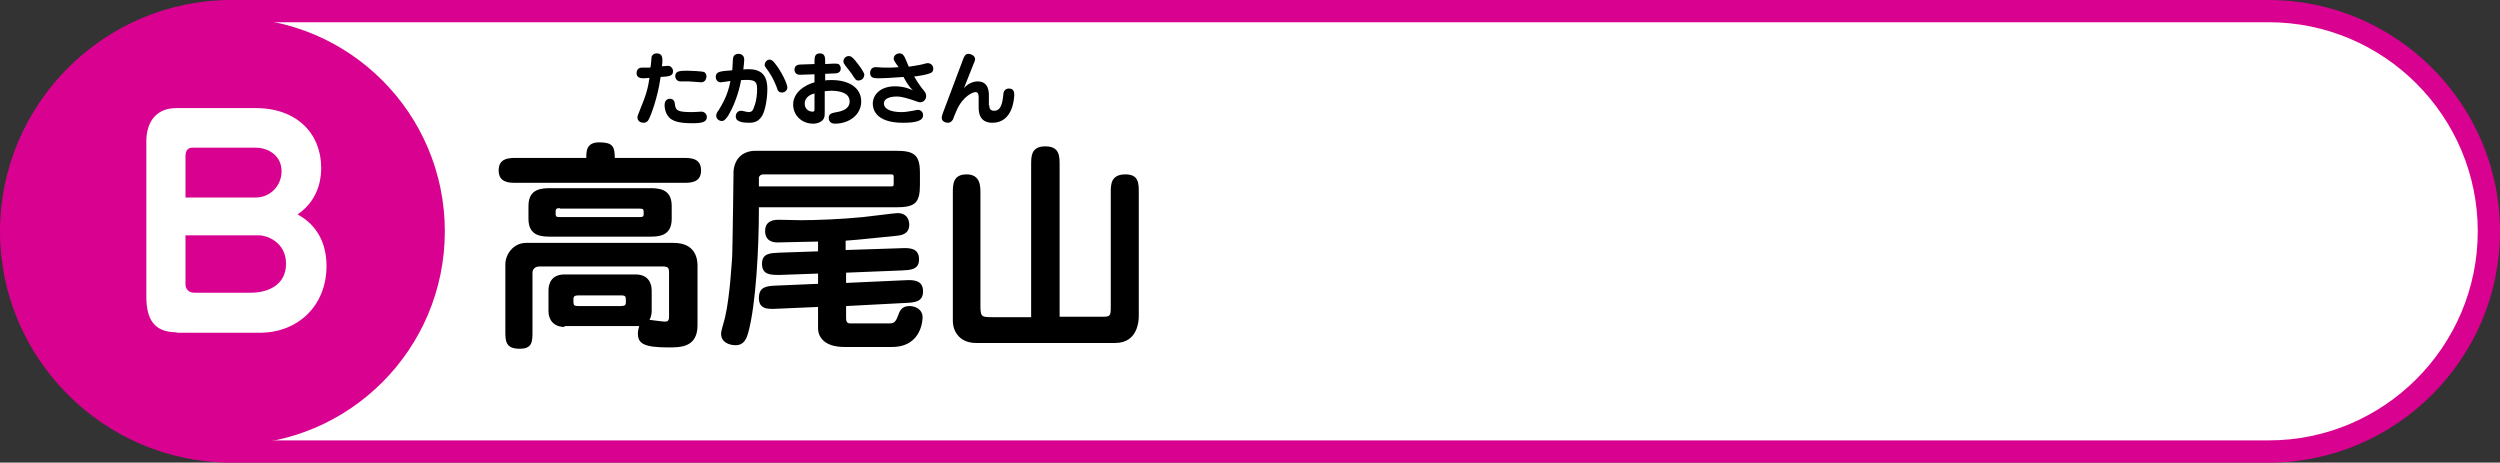 <?xml version="1.0" encoding="utf-8"?>
<!-- Generator: Adobe Illustrator 26.0.3, SVG Export Plug-In . SVG Version: 6.00 Build 0)  -->
<svg version="1.1" id="レイヤー_1" xmlns="http://www.w3.org/2000/svg" xmlns:xlink="http://www.w3.org/1999/xlink" x="0px"
	 y="0px" viewBox="0 0 562 104" style="enable-background:new 0 0 562 104;" xml:space="preserve">
<rect x="0" y="0" width="562" height="104" fill="#333333" stroke="none"/>
<style type="text/css">
	.st0{fill:#FFFFFF;}
	.st1{fill:#D90190;}
</style>
<g>
	<g>
		<g>
			<path class="st0" d="M52,101.5C24.7,101.5,2.5,79.3,2.5,52S24.7,2.5,52,2.5h458c27.3,0,49.5,22.2,49.5,49.5s-22.2,49.5-49.5,49.5
				H52z"/>
			<path class="st1" d="M510,5c25.9,0,47,21.1,47,47s-21.1,47-47,47H52C26.1,99,5,77.9,5,52S26.1,5,52,5H510 M510,0H52
				C23.4,0,0,23.4,0,52s23.4,52,52,52h458c28.6,0,52-23.4,52-52S538.6,0,510,0L510,0z"/>
		</g>
	</g>
	<circle class="st1" cx="52" cy="52" r="48"/>
	<g>
		<g>
			<path d="M146.5,12.7c0.1-0.2,0.3-0.7,1.2-0.7c1.2,0,1.2,1.1,1.2,1.5c0,0.4,0,0.9-0.1,1.4c0.2,0,1.2-0.1,1.4-0.1
				c0.6,0,1.1,0.6,1.1,1.2c0,1.1-0.9,1.2-2.8,1.3c-0.6,4.6-2.3,9-2.7,9.6c-0.3,0.6-0.8,0.7-1.1,0.7c-0.6,0-1.4-0.3-1.4-1.2
				c0-0.3,0.1-0.5,0.6-1.8c1.4-3.3,1.8-5,2.1-7.1c-0.4,0-0.8,0.1-1.2,0.1c-0.6,0-1.7,0-1.7-1.2c0-0.5,0.3-1.2,1.2-1.2
				c0.8,0,1.2,0,1.9,0C146.4,14.6,146.4,13,146.5,12.7z M151.7,23.3c0.2,1.5,0.4,1.9,3.9,1.9c1,0,1.4-0.1,1.9-0.1c0.1,0,0.1,0,0.2,0
				c0.7,0,1.2,0.6,1.2,1.2c0,1.2-1.2,1.4-3.3,1.4c-3,0-4.1-0.5-4.7-0.9c-1.5-1-1.5-3-1.5-3.2c0-1.4,1.1-1.4,1.2-1.4
				C150.9,22.2,151.6,22.3,151.7,23.3z M157.6,18.5c-0.2,0-2.4-0.2-2.8-0.2c-0.3,0-1.5,0-1.8,0c-0.8,0-1.2-0.6-1.2-1.2
				c0-1.2,1.2-1.2,2.8-1.2c0.6,0,3.2,0.1,3.7,0.3c0.2,0.1,0.6,0.5,0.5,1.2C158.7,17.8,158.5,18.5,157.6,18.5z"/>
			<path d="M172.5,20c0,2.3-0.5,4.8-1.1,5.9c-0.7,1.2-1.5,1.7-3,1.7c-1.4,0-3-0.2-3-1.4c0-0.8,0.5-1.3,1.2-1.3
				c0.4,0,1.3,0.3,1.7,0.3c0.5,0,0.8-0.2,1-0.6c0.1-0.3,0.9-1.8,0.9-4.6c0-2.1-0.9-2.1-3.6-2c-0.2,1.2-1,4.8-2.9,8
				c-0.3,0.4-0.8,1.2-1.4,1.2c-0.7,0-1.3-0.5-1.3-1.2c0-0.4,0.2-0.8,0.6-1.3c0.7-1.2,2-3.2,2.6-6.5c-0.7,0.1-1.9,0.3-2.2,0.3
				c-0.6,0-1.1-0.5-1.1-1.2c0-1.2,0.9-1.3,3.7-1.5c0.1-0.5,0.1-2.5,0.2-2.8c0.1-0.5,0.5-0.9,1.2-0.9c0.8,0,1.3,0.5,1.3,1.3
				c0,0.5-0.1,1.3-0.2,2.2C169.8,15.4,172.5,15.7,172.5,20z M175.8,20.8c-0.8,0-1-0.5-1.2-1.2c-0.5-1.2-0.8-2-1.8-3.5
				c-0.8-1.1-0.9-1.2-0.9-1.5c0-0.6,0.5-1.2,1.1-1.2c0.5,0,0.8,0.3,1.4,1.1c1.2,1.5,2.6,4.3,2.6,5.2C177,20.2,176.5,20.8,175.8,20.8
				z"/>
			<path d="M185.5,18.1c0.3-0.1,0.8-0.1,1.5-0.1c3.8,0,6.6,1.7,6.6,4.8c0,3-2.7,5-5.9,5c-0.8,0-1.4-0.4-1.4-1.3c0-1,0.8-1.1,1.8-1.3
				c1.2-0.2,2.9-0.7,2.9-2.4c0-2.3-3.2-2.4-4.2-2.4c-0.7,0-1.1,0.1-1.4,0.1V25c0,0.9,0,1.2-0.2,1.6c-0.3,0.7-1.3,1.2-2.4,1.2
				c-2.6,0-4.5-1.9-4.5-4.3c0-2.7,2.6-4.4,4.8-5v-1.8l-3.1,0.1c-1.3,0.1-1.4-0.9-1.4-1.1c0-1.1,0.9-1.2,1.5-1.2l3-0.1v-0.5
				c0-0.9,0-1.9,1.2-1.9s1.2,1,1.2,1.9v0.5l1.9-0.1c0.7,0,0.8,0,1.1,0.1c0.3,0.2,0.5,0.6,0.5,1c0,1.1-1.1,1.1-1.4,1.1l-2.1,0.1V18.1
				z M183.1,21c-2,0.5-2.2,1.8-2.2,2.3c0,1.2,0.9,1.8,1.8,1.8c0.4,0,0.4-0.2,0.4-0.9V21z M193,18.1c-0.6,0-0.7-0.2-1.6-1.6
				c-0.3-0.4-0.4-0.5-1.4-1.8c-0.3-0.4-0.4-0.6-0.4-0.9c0-0.7,0.6-1.2,1.2-1.2c0.5,0,1,0.3,2.3,2.1c0.4,0.5,1.2,1.7,1.2,2.1
				C194.2,18,193.2,18.1,193,18.1z"/>
			<path d="M200.9,13.2c0-0.7,0.6-1.2,1.3-1.2c0.8,0,1,0.6,1.2,0.9c0.1,0.3,0.8,1.8,0.9,2.1c0.5-0.1,2.2-0.3,3.3-0.6
				c0.6-0.2,0.8-0.2,1-0.2c0.6,0,1.2,0.5,1.2,1.2c0,0.7-0.4,1-0.8,1.1c-0.7,0.3-2.6,0.6-3.5,0.7c0.4,0.7,1.1,1.8,1.8,2.7
				c0.7,0.8,0.9,1.1,0.9,1.7c0,0.7-0.5,1.4-1.4,1.4c-0.3,0-1.5-0.5-1.9-0.6c-0.4-0.1-2-0.7-3.3-0.7c-0.4,0-2.9,0-2.9,1.6
				c0,1.1,1.4,1.9,3.9,1.9c0.8,0,1.5-0.1,2.6-0.3c0.9-0.2,1-0.2,1.2-0.2c0.5,0,1.1,0.4,1.1,1.2c0,1.2-1.4,1.7-4.5,1.7
				c-6.4,0-6.8-3.3-6.8-4.3c0-1.9,1.6-3.9,5-3.9c2.1,0,3.6,0.7,4,0.9c-1-1-1.3-1.6-2.1-3c-2.6,0.2-4.7,0.3-5.4,0.3
				c-1.1,0-2.1,0-2.1-1.2c0-0.8,0.5-1.3,1.2-1.3c0.1,0,0.2,0,0.3,0c0.4,0,0.9,0.1,2.1,0.1c0.9,0,1.9,0,2.8-0.1
				C201,13.7,200.9,13.5,200.9,13.2z"/>
			<path d="M222.4,23.7c0,0.4,0,1.2,1.1,1.2c0.8,0,1.7-0.4,2-3.2c0-0.1,0.1-0.8,0.1-0.9c0.1-0.3,0.4-0.9,1.2-0.9
				c1.1,0,1.2,0.8,1.2,1.4c0,0.8-0.3,6.3-4.9,6.3c-3.1,0-3.1-2.6-3.1-3.6v-1.9c0-0.6,0-1.4-0.7-1.4c-0.6,0-2.8,0.9-4.2,4
				c-0.2,0.4-0.8,1.9-0.9,2.2c-0.1,0.1-0.4,0.7-1.1,0.7c-0.4,0-1.4-0.2-1.4-1.1c0-0.4,0.2-0.9,0.3-1.2l4.4-11.7
				c0.3-0.9,0.6-1.5,1.3-1.5c0.5,0,1.5,0.4,1.5,1.2c0,0.3-0.1,0.5-0.4,1.2l-2.1,5.3c1.3-1.5,2.9-1.5,3.1-1.5c2.5,0,2.5,2.5,2.5,3.2
				V23.7z"/>
		</g>
		<g>
			<g>
				<path d="M153.6,35.5c1.6,0,4,0,4,2.8c0,2.8-2.4,2.8-4,2.8h-37.5c-1.6,0-4,0-4-2.8c0-2.8,2.4-2.8,4-2.8h15.7c0-1.5,0-3.5,2.9-3.5
					c3,0,3.5,0.9,3.5,3.5H153.6z M126.9,73.5c-2.5,0-3.6-1.7-3.6-3.5v-4.7c0-1.6,0.7-3.6,3.6-3.6h16c2.6,0,3.6,1.7,3.6,3.6V70
					c0,0.1,0,1-0.5,1.9c1,0.1,2.9,0.4,3.5,0.4c0.8,0,0.9-0.5,0.9-1.1v-9.6c0-1.2,0-1.7-1.4-1.7h-27.7c-1,0-1.6,0.6-1.6,1.4v13.1
					c0,2.4,0,4-2.9,4c-3.2,0-3.2-1.8-3.2-4v-15c0-2.1,1.7-4.8,4.7-4.8h33.1c5.1,0,5.4,3.8,5.4,5.1v13.4c0,5-3.8,5-6.6,5
					c-5.5,0-6.8-0.9-6.8-3.1c0-0.6,0.1-1.1,0.3-1.7c-0.2,0-0.4,0-0.6,0H126.9z M145.9,42.3c2,0,5.1,0,5.1,4v2.9c0,4-3.1,4-5.1,4h-22
					c-2,0-5.1,0-5.1-4v-2.9c0-4,3.1-4,5.1-4H145.9z M125.9,46.8c-0.8,0-1,0.1-1,0.8c0,1.1,0,1.2,1,1.2h17.8c0.8,0,1-0.1,1-0.7
					c0-1.1,0-1.2-1-1.2H125.9z M130.1,66.4c-0.9,0-1.2,0.2-1.2,0.9c0,1.3,0,1.5,1.2,1.5h9.4c1,0,1.2-0.2,1.2-0.9
					c0-1.3,0-1.5-1.2-1.5H130.1z"/>
				<path d="M170.6,46.8c0,9.4-0.7,21.8-2.4,28c-0.3,1-0.8,2.8-2.8,2.8c-1.6,0-3.3-0.7-3.3-2.6c0-0.7,0.6-2.4,0.9-3.7
					c1.1-4.7,1.5-12.6,1.6-13.7c0.1-3.1,0.3-18.6,0.3-19.2c0.4-3.8,3.3-4.5,4.8-4.5h31.8c4.1,0,5.3,1,5.3,5v2.7c0,4-1.1,5-5.3,5
					H170.6z M200.3,41.9c0.4,0,0.6,0,0.6-0.5v-1.7c0-0.5-0.3-0.5-0.6-0.5h-28.7c-0.6,0-1,0.4-1,0.8v1.9H200.3z M190.2,56.2l12.3-0.4
					c1.9-0.1,4.1-0.1,4.1,2.5c0,2.4-2,2.4-4,2.5l-12.4,0.5v2.3l13.2-0.6c1.9-0.1,4.1-0.1,4.1,2.5c0,2.4-1.9,2.5-3.9,2.6l-13.4,0.7
					v2.4c0,0.8,0,1.5,0.9,1.5h8.8c0.9,0,1.4-0.1,2-1.8c0.3-0.8,0.7-2.1,2.5-2.1c1.6,0,3,0.9,3,2.5c0,0.2,0,6.7-6.9,6.7h-10.7
					c-4.3,0-5.9-2.1-5.9-4.2V69l-9.2,0.4c-2,0.1-4.1,0.2-4.1-2.4c0-2.6,1.8-2.7,3.9-2.8l9.4-0.4v-2.3l-8.5,0.3c-2,0-4.1,0.1-4.1-2.5
					c0-2.4,1.9-2.4,3.9-2.5l8.7-0.3v-2.2c-1.4,0-8.1,0.2-9.1,0.2c-0.9,0-2.8-0.2-2.8-2.6c0-2.5,2.4-2.5,3-2.5c0.8,0,4.3,0.1,5,0.1
					c3.3,0,9-0.2,14-0.7c1.2-0.1,7.1-0.9,7.8-0.9c1.9,0,2.6,1.3,2.6,2.6c0,2.2-1.9,2.4-2.8,2.5c-3.4,0.3-8.3,0.9-11.5,1.1V56.2z"/>
				<path d="M231.8,71.2V37.1c0-2,0-4.2,3.2-4.2c3.2,0,3.2,2.2,3.2,4.2v34.1h9.4c1.9,0,2.1,0,2.1-2.2V43.3c0-1.8,0-4.1,3.3-4.1
					c3,0,3,2,3,4.1V71c0,0.9-0.1,6.1-5.3,6.1h-31.3c-3.4,0-5.2-2.3-5.2-5V43.3c0-1.8,0-4.1,3.1-4.1c3.1,0,3.1,2.7,3.1,4.1v25.2
					c0,2.8,0.2,2.8,2.8,2.8H231.8z"/>
			</g>
		</g>
	</g>
	<g>
		<path class="st0" d="M39.7,74.7c-5.1,0-6.8-3-6.8-8v-35c0-4,2-7.4,6.7-7.4h17.9c9.3,0,14.7,5.8,14.7,13.4c0,1.3,0,6.9-5.3,10.5
			c4.4,2.4,6.5,6.5,6.5,11.6c0,8.9-6.4,15-15,15H39.7z M57.5,44.4c3.2,0,5.8-2.6,5.8-5.9c0-3.6-3.1-5.3-5.8-5.3H43.2
			c-1.2,0-1.5,1-1.5,1.9v9.3H57.5z M41.7,64c0,0.8,0.6,1.8,1.9,1.8h12.8c3.8,0,7.9-1.7,7.9-6.5c0-5-4.5-6.4-6-6.4H41.7V64z"/>
	</g>
</g>
</svg>
